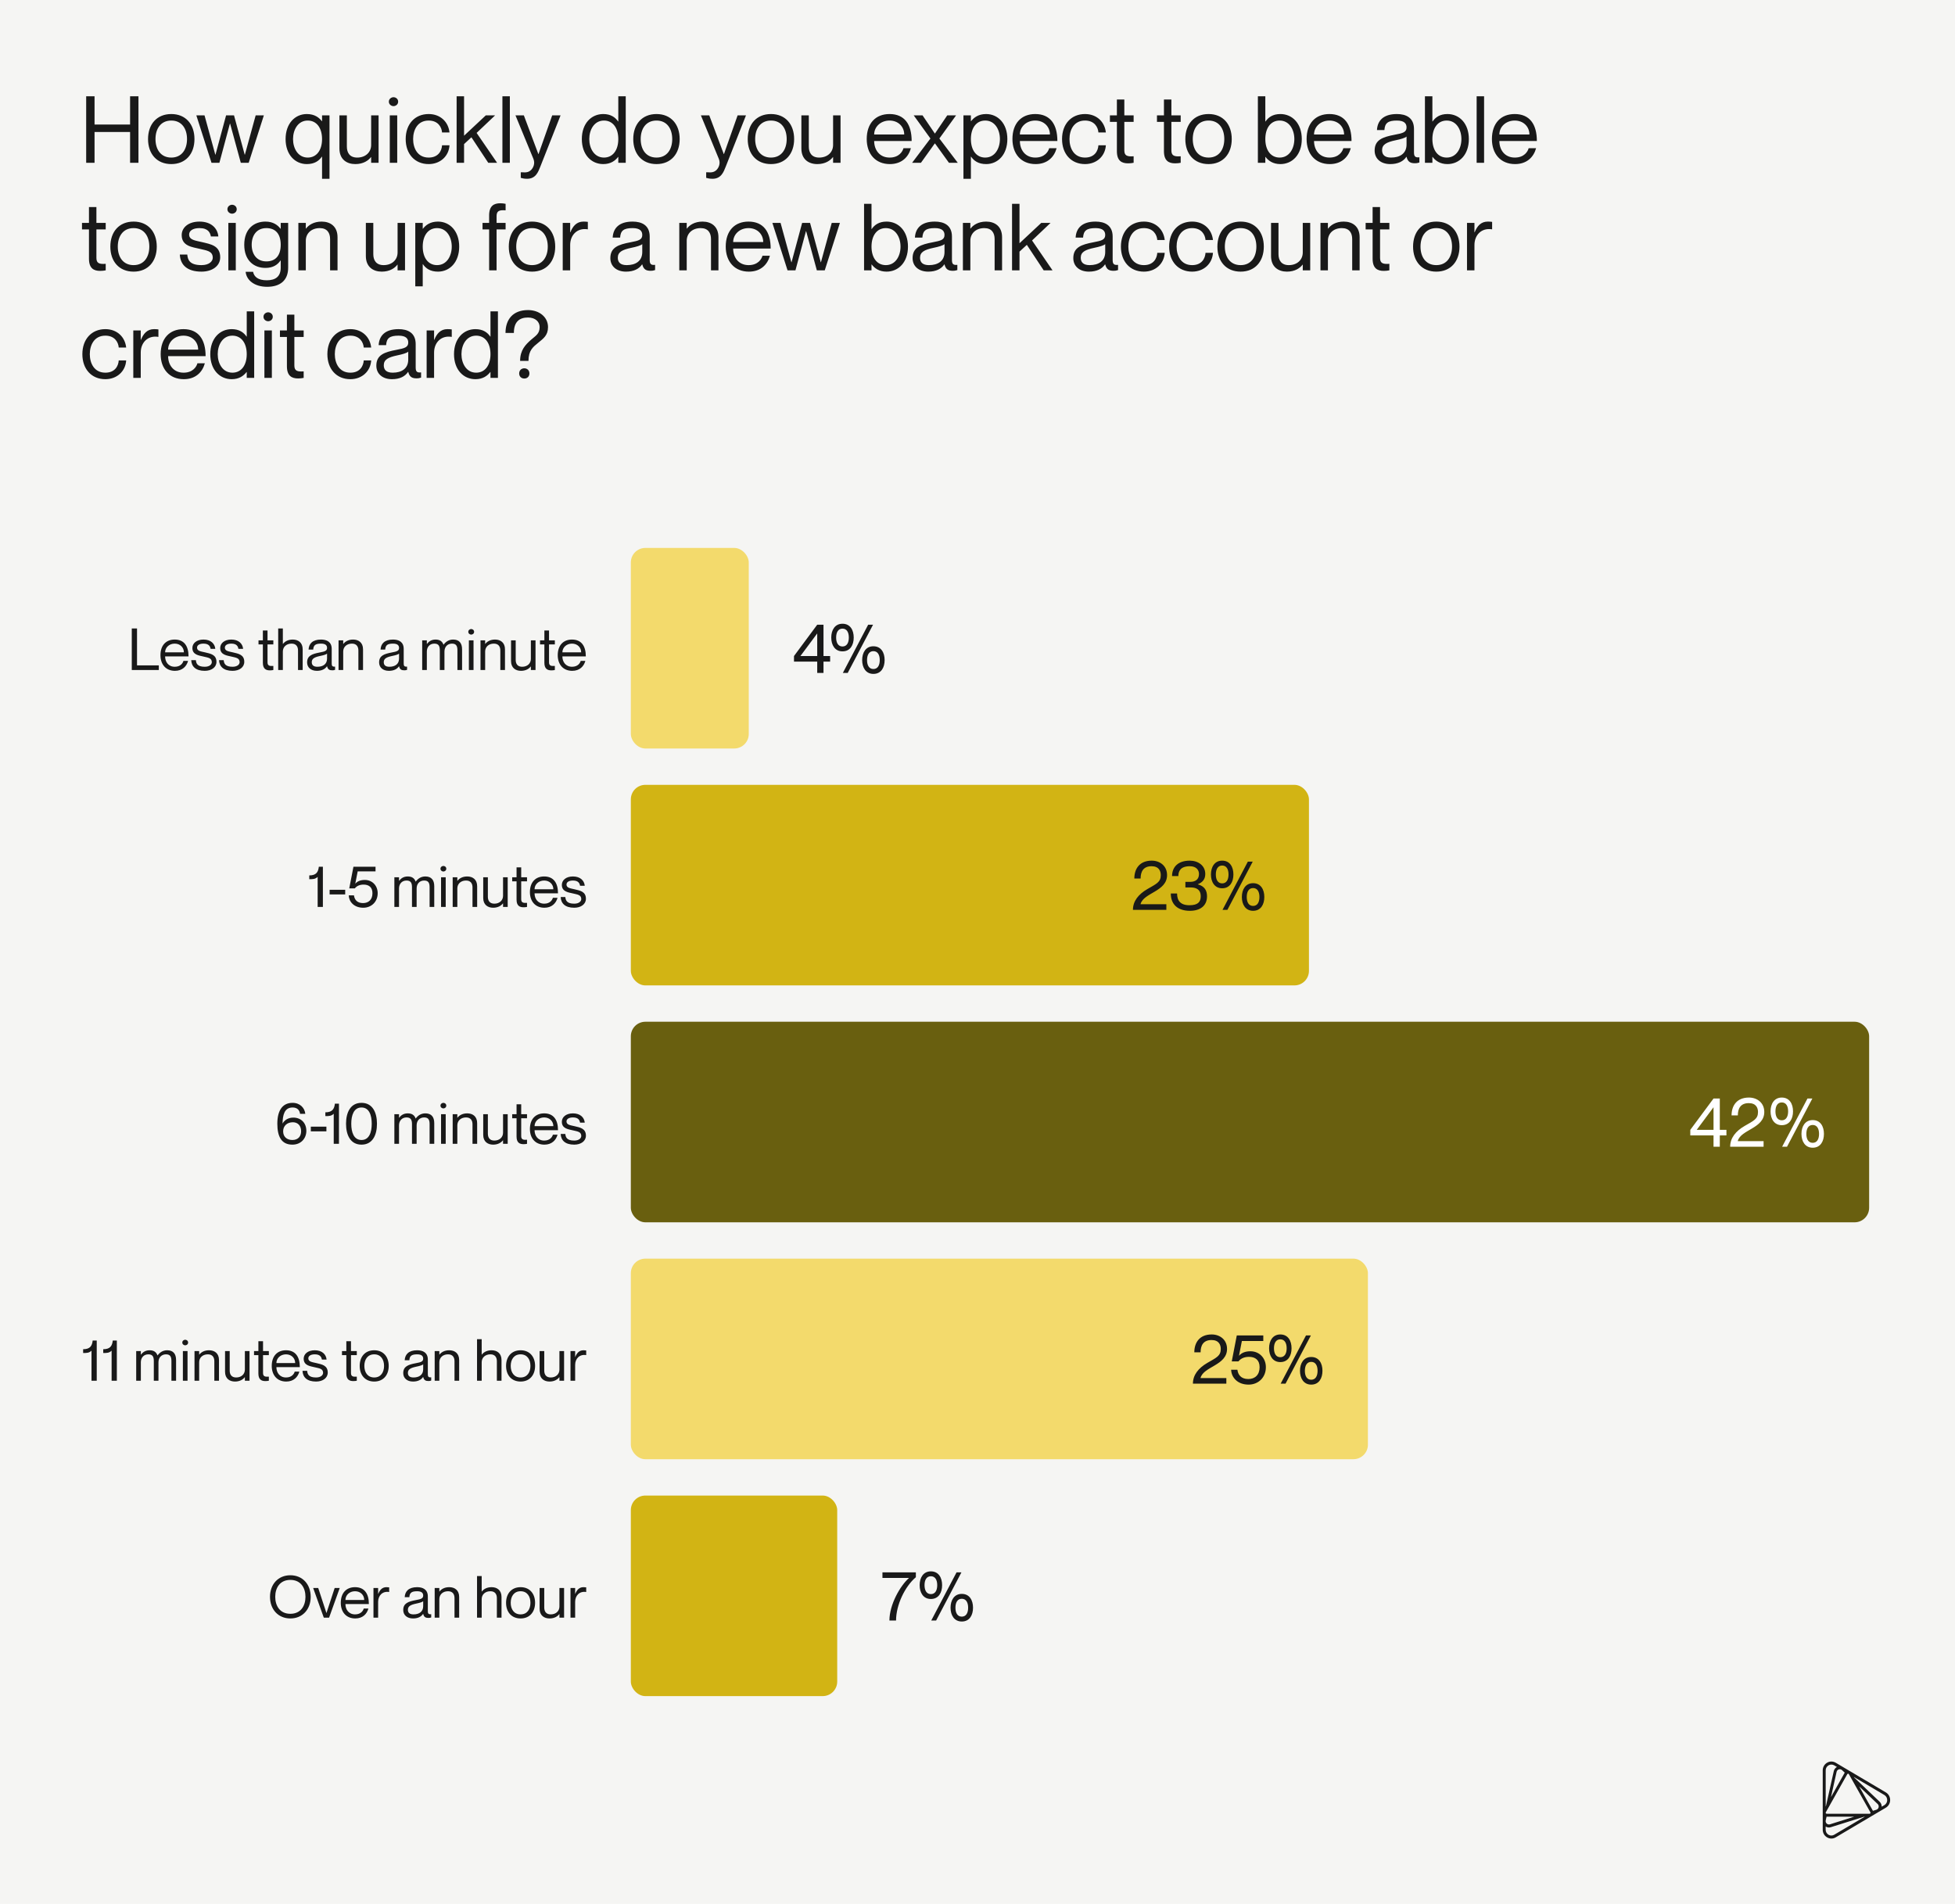 <?xml version="1.0" encoding="UTF-8"?>
<svg xmlns="http://www.w3.org/2000/svg" width="1345" height="1310" viewBox="0 0 1345 1310" fill="none">
  <rect width="1345" height="1310" fill="#F5F5F3"></rect>
  <path d="M1257.99 1214.64C1259.21 1213.91 1260.68 1213.91 1261.92 1214.64L1263.78 1215.74C1262.67 1216.33 1261.89 1217.37 1261.6 1218.64L1256.23 1242.61L1256.04 1242.94V1218.09C1256.02 1216.66 1256.75 1215.37 1257.99 1214.64ZM1256.11 1247.57C1256.07 1247.48 1255.95 1247.22 1256.11 1246.94L1260.65 1238.88L1270.66 1221.1L1270.89 1220.7C1271.05 1220.42 1271.32 1220.37 1271.44 1220.37C1271.55 1220.37 1271.83 1220.4 1271.99 1220.7L1274.01 1224.28L1286.56 1246.54L1286.79 1246.94C1286.86 1247.06 1286.88 1247.15 1286.88 1247.27C1286.88 1247.41 1286.84 1247.53 1286.79 1247.6C1286.74 1247.69 1286.58 1247.93 1286.24 1247.93H1282.2H1257.12H1256.66C1256.34 1247.9 1256.18 1247.67 1256.11 1247.57ZM1288.53 1245.91L1279.06 1229.1L1291.79 1241.23C1292.39 1241.79 1292.64 1242.64 1292.46 1243.46C1292.27 1244.28 1291.7 1244.92 1290.92 1245.18L1288.53 1245.91ZM1294.55 1243.08C1294.59 1241.81 1294.11 1240.59 1293.19 1239.7L1275.62 1222.96L1275.43 1222.61L1296.41 1235.04C1297.62 1235.77 1298.36 1237.07 1298.36 1238.52C1298.36 1239.98 1297.62 1241.27 1296.41 1242L1294.55 1243.08ZM1269.14 1219.65C1269.14 1219.65 1269.14 1219.67 1269.14 1219.65L1259.67 1236.48L1263.55 1219.11C1263.73 1218.28 1264.3 1217.65 1265.08 1217.41C1265.86 1217.15 1266.69 1217.37 1267.29 1217.93L1269.14 1219.65ZM1256.64 1249.97C1256.66 1249.97 1256.66 1249.97 1256.64 1249.97H1275.59L1258.96 1255.21C1258.18 1255.47 1257.35 1255.26 1256.73 1254.7C1256.13 1254.13 1255.88 1253.29 1256.07 1252.46L1256.64 1249.97ZM1256.02 1256.72C1257.07 1257.4 1258.34 1257.59 1259.55 1257.19L1282.5 1249.97H1282.89L1261.89 1262.38C1260.68 1263.11 1259.21 1263.11 1257.97 1262.38C1256.75 1261.66 1256.02 1260.36 1256.02 1258.91V1256.72ZM1262.93 1212.83C1261.07 1211.72 1258.84 1211.72 1256.98 1212.83C1255.1 1213.93 1254 1215.91 1254 1218.09V1247.22V1247.25V1247.27V1258.91C1254 1261.12 1255.1 1263.07 1256.98 1264.17C1258.84 1265.28 1261.07 1265.28 1262.93 1264.17L1287.52 1249.62C1287.55 1249.6 1287.57 1249.6 1287.59 1249.57L1297.41 1243.77C1299.27 1242.66 1300.38 1240.69 1300.38 1238.5C1300.38 1236.29 1299.27 1234.32 1297.41 1233.23L1272.79 1218.66C1272.77 1218.66 1272.77 1218.64 1272.75 1218.64L1262.93 1212.83Z" fill="#191919"></path>
  <path d="M59.288 112V66.24H65.048V85.696H89.496V66.24H95.256V112H89.496V90.816H65.048V112H59.288ZM117.852 112.896C107.868 112.896 101.852 105.856 101.852 95.68C101.852 85.504 107.868 78.464 117.852 78.464C127.772 78.464 133.788 85.504 133.788 95.68C133.788 105.856 127.772 112.896 117.852 112.896ZM117.852 108.416C125.148 108.416 128.668 102.656 128.668 95.68C128.668 88.704 125.148 82.944 117.852 82.944C110.492 82.944 106.972 88.704 106.972 95.68C106.972 102.656 110.492 108.416 117.852 108.416ZM145.501 112L135.069 79.36H140.701L148.125 106.432H148.253L155.549 79.36H160.989L168.349 106.432H168.477L175.901 79.36H181.533L171.101 112H165.661L158.301 85.056H158.173L150.941 112H145.501ZM221.569 83.392V79.36H226.689V123.008H221.569V107.776H221.441C219.521 110.592 216.449 112.896 211.073 112.896C203.009 112.896 196.481 106.432 196.481 95.68C196.481 84.928 203.009 78.464 211.073 78.464C216.449 78.464 219.521 80.896 221.441 83.392H221.569ZM211.713 108.416C217.793 108.416 221.569 103.36 221.569 95.68C221.569 88 217.793 82.944 211.713 82.944C204.993 82.944 201.601 89.28 201.601 95.68C201.601 102.08 204.993 108.416 211.713 108.416ZM255.34 99.712V79.36H260.46V112H255.34V108.096H255.212C253.484 110.4 250.028 112.896 244.46 112.896C238.508 112.896 233.516 109.632 233.516 102.144V79.36H238.635V100.864C238.635 105.088 240.62 108.416 245.74 108.416C251.5 108.416 255.34 104.768 255.34 99.712ZM270.72 73.024C269.312 73.024 267.52 71.936 267.52 69.952C267.52 67.968 269.312 66.88 270.72 66.88C272.192 66.88 273.92 67.968 273.92 69.952C273.92 71.936 272.192 73.024 270.72 73.024ZM268.16 112V79.36H273.28V112H268.16ZM309.246 91.136H304.126C303.87 87.552 301.438 82.944 294.91 82.944C287.166 82.944 284.222 89.536 284.222 95.68C284.222 101.824 287.166 108.416 294.91 108.416C301.502 108.416 303.87 103.872 304.126 99.968H309.246C308.798 107.392 302.974 112.896 294.91 112.896C285.374 112.896 279.102 105.92 279.102 95.68C279.102 85.44 285.374 78.464 294.91 78.464C302.974 78.464 308.478 83.84 309.246 91.136ZM314.145 112V66.24H319.265V93.376L334.241 79.36H340.641L327.905 91.456L341.985 112H335.905L324.321 94.464L319.265 99.136V112H314.145ZM345.65 112V66.24H350.77V112H345.65ZM379.908 79.36H385.668L371.716 114.688C370.308 118.208 368.644 123.008 362.628 123.008C360.58 123.008 359.108 122.624 358.276 122.368V118.528H359.044C361.86 118.784 363.844 118.592 365.572 116.736C366.916 115.264 368.26 112.512 366.98 109.312L354.628 79.36H360.388L370.372 105.984H370.5L379.908 79.36ZM425.377 83.584V66.24H430.497V112H425.377V107.968H425.249C423.329 110.464 420.257 112.896 415.009 112.896C406.817 112.896 400.289 106.432 400.289 95.68C400.289 84.928 406.817 78.464 415.009 78.464C420.257 78.464 423.329 80.768 425.249 83.584H425.377ZM415.521 108.416C421.601 108.416 425.377 103.36 425.377 95.68C425.377 88 421.601 82.944 415.521 82.944C408.801 82.944 405.409 89.28 405.409 95.68C405.409 102.08 408.801 108.416 415.521 108.416ZM451.664 112.896C441.68 112.896 435.664 105.856 435.664 95.68C435.664 85.504 441.68 78.464 451.664 78.464C461.584 78.464 467.6 85.504 467.6 95.68C467.6 105.856 461.584 112.896 451.664 112.896ZM451.664 108.416C458.96 108.416 462.48 102.656 462.48 95.68C462.48 88.704 458.96 82.944 451.664 82.944C444.304 82.944 440.784 88.704 440.784 95.68C440.784 102.656 444.304 108.416 451.664 108.416ZM507.471 79.36H513.231L499.279 114.688C497.871 118.208 496.207 123.008 490.191 123.008C488.143 123.008 486.671 122.624 485.839 122.368V118.528H486.607C489.423 118.784 491.407 118.592 493.135 116.736C494.479 115.264 495.823 112.512 494.543 109.312L482.191 79.36H487.951L497.935 105.984H498.062L507.471 79.36ZM530.414 112.896C520.43 112.896 514.414 105.856 514.414 95.68C514.414 85.504 520.43 78.464 530.414 78.464C540.334 78.464 546.35 85.504 546.35 95.68C546.35 105.856 540.334 112.896 530.414 112.896ZM530.414 108.416C537.71 108.416 541.23 102.656 541.23 95.68C541.23 88.704 537.71 82.944 530.414 82.944C523.054 82.944 519.534 88.704 519.534 95.68C519.534 102.656 523.054 108.416 530.414 108.416ZM573.152 99.712V79.36H578.272V112H573.152V108.096H573.024C571.296 110.4 567.84 112.896 562.272 112.896C556.32 112.896 551.328 109.632 551.328 102.144V79.36H556.448V100.864C556.448 105.088 558.432 108.416 563.552 108.416C569.312 108.416 573.152 104.768 573.152 99.712ZM612.033 108.416C618.561 108.416 620.993 104.192 621.569 101.952H626.689C625.025 108.032 620.353 112.896 612.225 112.896C602.305 112.896 596.289 105.92 596.289 95.68C596.289 84.8 602.433 78.464 611.969 78.464C622.209 78.464 627.201 85.44 627.201 97.024H601.409C601.409 102.912 604.929 108.416 612.033 108.416ZM611.969 82.944C605.825 82.944 601.409 87.296 601.409 92.544H622.081C622.081 87.296 618.113 82.944 611.969 82.944ZM640.117 95.296L628.597 79.36H634.677L643.125 91.84H643.253L651.701 79.36H657.781L646.261 95.296L658.933 112H652.853L643.253 98.688H643.125L633.589 112H627.509L640.117 95.296ZM678.449 78.464C686.513 78.464 693.041 84.928 693.041 95.68C693.041 106.432 686.513 112.896 678.449 112.896C673.073 112.896 670.001 110.592 668.081 107.776H667.953V123.008H662.833V79.36H667.953V83.392H668.081C670.001 80.896 673.073 78.464 678.449 78.464ZM677.809 108.416C684.529 108.416 687.921 102.08 687.921 95.68C687.921 89.28 684.529 82.944 677.809 82.944C671.729 82.944 667.953 88 667.953 95.68C667.953 103.36 671.729 108.416 677.809 108.416ZM712.283 108.416C718.811 108.416 721.243 104.192 721.819 101.952H726.939C725.275 108.032 720.603 112.896 712.475 112.896C702.555 112.896 696.539 105.92 696.539 95.68C696.539 84.8 702.683 78.464 712.219 78.464C722.459 78.464 727.451 85.44 727.451 97.024H701.659C701.659 102.912 705.179 108.416 712.283 108.416ZM712.219 82.944C706.075 82.944 701.659 87.296 701.659 92.544H722.331C722.331 87.296 718.363 82.944 712.219 82.944ZM760.808 91.136H755.688C755.432 87.552 753 82.944 746.472 82.944C738.728 82.944 735.784 89.536 735.784 95.68C735.784 101.824 738.728 108.416 746.472 108.416C753.064 108.416 755.432 103.872 755.688 99.968H760.808C760.36 107.392 754.536 112.896 746.472 112.896C736.936 112.896 730.664 105.92 730.664 95.68C730.664 85.44 736.936 78.464 746.472 78.464C754.536 78.464 760.04 83.84 760.808 91.136ZM779.916 79.36V83.84H773.516V103.488C773.516 107.2 775.564 107.84 779.916 107.52V112C778.764 112.256 777.42 112.384 776.076 112.384C771.724 112.384 768.396 110.656 768.396 104V83.84H763.596V79.36H768.396V68.48H773.516V79.36H779.916ZM812.291 79.36V83.84H805.891V103.488C805.891 107.2 807.939 107.84 812.291 107.52V112C811.139 112.256 809.795 112.384 808.451 112.384C804.099 112.384 800.771 110.656 800.771 104V83.84H795.971V79.36H800.771V68.48H805.891V79.36H812.291ZM831.477 112.896C821.493 112.896 815.477 105.856 815.477 95.68C815.477 85.504 821.493 78.464 831.477 78.464C841.397 78.464 847.413 85.504 847.413 95.68C847.413 105.856 841.397 112.896 831.477 112.896ZM831.477 108.416C838.773 108.416 842.293 102.656 842.293 95.68C842.293 88.704 838.773 82.944 831.477 82.944C824.117 82.944 820.597 88.704 820.597 95.68C820.597 102.656 824.117 108.416 831.477 108.416ZM880.883 78.464C889.075 78.464 895.603 84.928 895.603 95.68C895.603 106.432 889.075 112.896 880.883 112.896C875.635 112.896 872.563 110.464 870.643 107.968H870.515V112H865.395V66.24H870.515V83.584H870.643C872.563 80.768 875.635 78.464 880.883 78.464ZM880.371 108.416C887.091 108.416 890.483 102.08 890.483 95.68C890.483 89.28 887.091 82.944 880.371 82.944C874.291 82.944 870.515 88 870.515 95.68C870.515 103.36 874.291 108.416 880.371 108.416ZM914.658 108.416C921.186 108.416 923.618 104.192 924.194 101.952H929.314C927.65 108.032 922.978 112.896 914.85 112.896C904.93 112.896 898.914 105.92 898.914 95.68C898.914 84.8 905.058 78.464 914.594 78.464C924.834 78.464 929.826 85.44 929.826 97.024H904.034C904.034 102.912 907.554 108.416 914.658 108.416ZM914.594 82.944C908.45 82.944 904.034 87.296 904.034 92.544H924.706C924.706 87.296 920.738 82.944 914.594 82.944ZM967.676 87.68C967.676 85.12 966.268 82.944 961.02 82.944C954.812 82.944 952.764 84.736 952.444 89.472H947.324C947.644 83.2 951.548 78.464 961.02 78.464C967.228 78.464 972.796 80.896 972.796 88.768V104.64C972.796 107.2 973.244 108.608 976.507 108.224V111.808C975.164 112.256 974.46 112.32 973.5 112.32C970.428 112.32 968.572 111.488 967.676 107.904H967.548C965.5 110.976 961.852 112.896 956.476 112.896C949.884 112.896 945.724 109.12 945.724 103.616C945.724 96.192 951.228 94.272 959.676 92.672C965.18 91.648 967.676 90.944 967.676 87.68ZM956.988 108.416C963.068 108.416 967.676 105.664 967.676 99.392V93.952C966.716 94.912 963.58 95.808 960.124 96.512C953.788 97.856 950.844 99.456 950.844 103.36C950.844 106.56 952.764 108.416 956.988 108.416ZM995.821 78.464C1004.01 78.464 1010.54 84.928 1010.54 95.68C1010.54 106.432 1004.01 112.896 995.821 112.896C990.573 112.896 987.501 110.464 985.581 107.968H985.453V112H980.333V66.24H985.453V83.584H985.581C987.501 80.768 990.573 78.464 995.821 78.464ZM995.309 108.416C1002.03 108.416 1005.42 102.08 1005.42 95.68C1005.42 89.28 1002.03 82.944 995.309 82.944C989.229 82.944 985.453 88 985.453 95.68C985.453 103.36 989.229 108.416 995.309 108.416ZM1015.9 112V66.24H1021.02V112H1015.9ZM1042.16 108.416C1048.69 108.416 1051.12 104.192 1051.69 101.952H1056.81C1055.15 108.032 1050.48 112.896 1042.35 112.896C1032.43 112.896 1026.41 105.92 1026.41 95.68C1026.41 84.8 1032.56 78.464 1042.09 78.464C1052.33 78.464 1057.33 85.44 1057.33 97.024H1031.53C1031.53 102.912 1035.05 108.416 1042.16 108.416ZM1042.09 82.944C1035.95 82.944 1031.53 87.296 1031.53 92.544H1052.21C1052.21 87.296 1048.24 82.944 1042.09 82.944ZM72.728 153.36V157.84H66.328V177.488C66.328 181.2 68.376 181.84 72.728 181.52V186C71.576 186.256 70.232 186.384 68.888 186.384C64.536 186.384 61.208 184.656 61.208 178V157.84H56.408V153.36H61.208V142.48H66.328V153.36H72.728ZM91.914 186.896C81.93 186.896 75.914 179.856 75.914 169.68C75.914 159.504 81.93 152.464 91.914 152.464C101.834 152.464 107.85 159.504 107.85 169.68C107.85 179.856 101.834 186.896 91.914 186.896ZM91.914 182.416C99.21 182.416 102.73 176.656 102.73 169.68C102.73 162.704 99.21 156.944 91.914 156.944C84.554 156.944 81.034 162.704 81.034 169.68C81.034 176.656 84.554 182.416 91.914 182.416ZM139.081 166.608C144.905 168.016 151.497 168.976 151.497 177.04C151.497 182.992 146.057 186.896 138.633 186.896C128.649 186.896 124.041 182.16 123.721 175.12H128.841C129.161 178.768 130.441 182.416 138.633 182.416C144.201 182.416 146.377 179.536 146.377 177.36C146.377 172.624 142.089 172.368 137.417 171.216C132.425 170 125.001 169.424 125.001 161.744C125.001 156.624 129.545 152.464 137.225 152.464C145.353 152.464 149.705 157.072 150.217 162.704H145.097C144.585 160.208 143.369 156.944 137.225 156.944C132.617 156.944 130.121 158.8 130.121 161.36C130.121 165.2 134.537 165.52 139.081 166.608ZM159.658 147.024C158.25 147.024 156.458 145.936 156.458 143.952C156.458 141.968 158.25 140.88 159.658 140.88C161.13 140.88 162.858 141.968 162.858 143.952C162.858 145.936 161.13 147.024 159.658 147.024ZM157.098 186V153.36H162.218V186H157.098ZM193.127 157.392V153.36H198.247V184.208C198.247 192.912 192.743 197.328 183.783 197.328C174.823 197.328 169.511 192.592 168.999 187.024H174.119C174.759 190.352 177.447 192.848 183.527 192.848C189.607 192.848 193.127 190.224 193.127 184.144V179.216H192.999C191.079 182.032 188.007 184.336 182.631 184.336C174.567 184.336 168.039 179.152 168.039 168.4C168.039 157.648 174.567 152.464 182.631 152.464C188.007 152.464 191.079 154.896 192.999 157.392H193.127ZM183.271 179.856C189.351 179.856 193.127 176.08 193.127 168.4C193.127 160.72 189.351 156.944 183.271 156.944C176.551 156.944 173.159 162 173.159 168.4C173.159 174.8 176.551 179.856 183.271 179.856ZM221.27 152.464C227.222 152.464 232.214 155.728 232.214 163.216V186H227.094V164.496C227.094 160.272 225.11 156.944 219.99 156.944C214.23 156.944 210.39 160.592 210.39 165.648V186H205.27V153.36H210.39V157.264H210.518C212.246 154.96 215.702 152.464 221.27 152.464ZM273.527 173.712V153.36H278.647V186H273.527V182.096H273.399C271.671 184.4 268.215 186.896 262.647 186.896C256.695 186.896 251.703 183.632 251.703 176.144V153.36H256.823V174.864C256.823 179.088 258.807 182.416 263.927 182.416C269.687 182.416 273.527 178.768 273.527 173.712ZM301.324 152.464C309.388 152.464 315.916 158.928 315.916 169.68C315.916 180.432 309.388 186.896 301.324 186.896C295.948 186.896 292.876 184.592 290.956 181.776H290.828V197.008H285.708V153.36H290.828V157.392H290.956C292.876 154.896 295.948 152.464 301.324 152.464ZM300.684 182.416C307.404 182.416 310.796 176.08 310.796 169.68C310.796 163.28 307.404 156.944 300.684 156.944C294.604 156.944 290.828 162 290.828 169.68C290.828 177.36 294.604 182.416 300.684 182.416ZM347.843 140.24V144.72C343.491 144.4 341.635 145.04 341.635 148.752V153.36H347.843V157.84H341.635V186H336.515V157.84H331.971V153.36H336.515V148.24C336.515 141.584 339.843 139.856 344.195 139.856C345.347 139.856 346.691 139.984 347.843 140.24ZM366.039 186.896C356.055 186.896 350.039 179.856 350.039 169.68C350.039 159.504 356.055 152.464 366.039 152.464C375.959 152.464 381.975 159.504 381.975 169.68C381.975 179.856 375.959 186.896 366.039 186.896ZM366.039 182.416C373.335 182.416 376.855 176.656 376.855 169.68C376.855 162.704 373.335 156.944 366.039 156.944C358.679 156.944 355.159 162.704 355.159 169.68C355.159 176.656 358.679 182.416 366.039 182.416ZM401.417 152.464C402.633 152.464 403.529 152.528 404.425 152.656V157.776H404.297C397.193 156.624 392.265 161.616 392.265 168.592V186H387.145V153.36H392.265V159.824H392.393C394.121 155.536 396.745 152.464 401.417 152.464ZM441.863 161.68C441.863 159.12 440.455 156.944 435.207 156.944C428.999 156.944 426.951 158.736 426.631 163.472H421.511C421.831 157.2 425.735 152.464 435.207 152.464C441.415 152.464 446.983 154.896 446.983 162.768V178.64C446.983 181.2 447.431 182.608 450.695 182.224V185.808C449.351 186.256 448.647 186.32 447.687 186.32C444.615 186.32 442.759 185.488 441.863 181.904H441.735C439.687 184.976 436.039 186.896 430.663 186.896C424.071 186.896 419.911 183.12 419.911 177.616C419.911 170.192 425.415 168.272 433.863 166.672C439.367 165.648 441.863 164.944 441.863 161.68ZM431.175 182.416C437.255 182.416 441.863 179.664 441.863 173.392V167.952C440.903 168.912 437.767 169.808 434.311 170.512C427.975 171.856 425.031 173.456 425.031 177.36C425.031 180.56 426.951 182.416 431.175 182.416ZM483.333 152.464C489.285 152.464 494.277 155.728 494.277 163.216V186H489.157V164.496C489.157 160.272 487.173 156.944 482.053 156.944C476.293 156.944 472.453 160.592 472.453 165.648V186H467.333V153.36H472.453V157.264H472.581C474.309 154.96 477.765 152.464 483.333 152.464ZM515.033 182.416C521.561 182.416 523.993 178.192 524.569 175.952H529.689C528.025 182.032 523.353 186.896 515.225 186.896C505.305 186.896 499.289 179.92 499.289 169.68C499.289 158.8 505.433 152.464 514.969 152.464C525.209 152.464 530.201 159.44 530.201 171.024H504.409C504.409 176.912 507.929 182.416 515.033 182.416ZM514.969 156.944C508.825 156.944 504.409 161.296 504.409 166.544H525.081C525.081 161.296 521.113 156.944 514.969 156.944ZM541.813 186L531.381 153.36H537.013L544.437 180.432H544.565L551.861 153.36H557.301L564.661 180.432H564.789L572.213 153.36H577.845L567.413 186H561.973L554.613 159.056H554.485L547.253 186H541.813ZM609.946 152.464C618.138 152.464 624.666 158.928 624.666 169.68C624.666 180.432 618.138 186.896 609.946 186.896C604.698 186.896 601.626 184.464 599.706 181.968H599.578V186H594.458V140.24H599.578V157.584H599.706C601.626 154.768 604.698 152.464 609.946 152.464ZM609.434 182.416C616.154 182.416 619.546 176.08 619.546 169.68C619.546 163.28 616.154 156.944 609.434 156.944C603.354 156.944 599.578 162 599.578 169.68C599.578 177.36 603.354 182.416 609.434 182.416ZM649.801 161.68C649.801 159.12 648.393 156.944 643.145 156.944C636.937 156.944 634.889 158.736 634.569 163.472H629.449C629.769 157.2 633.673 152.464 643.145 152.464C649.353 152.464 654.921 154.896 654.921 162.768V178.64C654.921 181.2 655.369 182.608 658.632 182.224V185.808C657.289 186.256 656.585 186.32 655.625 186.32C652.553 186.32 650.697 185.488 649.801 181.904H649.673C647.625 184.976 643.977 186.896 638.601 186.896C632.009 186.896 627.849 183.12 627.849 177.616C627.849 170.192 633.353 168.272 641.801 166.672C647.305 165.648 649.801 164.944 649.801 161.68ZM639.113 182.416C645.193 182.416 649.801 179.664 649.801 173.392V167.952C648.841 168.912 645.705 169.808 642.249 170.512C635.913 171.856 632.969 173.456 632.969 177.36C632.969 180.56 634.889 182.416 639.113 182.416ZM678.458 152.464C684.41 152.464 689.402 155.728 689.402 163.216V186H684.282V164.496C684.282 160.272 682.298 156.944 677.178 156.944C671.418 156.944 667.578 160.592 667.578 165.648V186H662.458V153.36H667.578V157.264H667.706C669.434 154.96 672.89 152.464 678.458 152.464ZM696.27 186V140.24H701.39V167.376L716.366 153.36H722.766L710.03 165.456L724.11 186H718.03L706.446 168.464L701.39 173.136V186H696.27ZM760.363 161.68C760.363 159.12 758.955 156.944 753.707 156.944C747.499 156.944 745.451 158.736 745.131 163.472H740.011C740.331 157.2 744.235 152.464 753.707 152.464C759.915 152.464 765.483 154.896 765.483 162.768V178.64C765.483 181.2 765.931 182.608 769.195 182.224V185.808C767.851 186.256 767.147 186.32 766.187 186.32C763.115 186.32 761.259 185.488 760.363 181.904H760.235C758.187 184.976 754.539 186.896 749.163 186.896C742.571 186.896 738.411 183.12 738.411 177.616C738.411 170.192 743.915 168.272 752.363 166.672C757.867 165.648 760.363 164.944 760.363 161.68ZM749.675 182.416C755.755 182.416 760.363 179.664 760.363 173.392V167.952C759.403 168.912 756.267 169.808 752.811 170.512C746.475 171.856 743.531 173.456 743.531 177.36C743.531 180.56 745.451 182.416 749.675 182.416ZM801.308 165.136H796.188C795.932 161.552 793.5 156.944 786.972 156.944C779.228 156.944 776.284 163.536 776.284 169.68C776.284 175.824 779.228 182.416 786.972 182.416C793.564 182.416 795.932 177.872 796.188 173.968H801.308C800.86 181.392 795.036 186.896 786.972 186.896C777.436 186.896 771.164 179.92 771.164 169.68C771.164 159.44 777.436 152.464 786.972 152.464C795.036 152.464 800.54 157.84 801.308 165.136ZM834.496 165.136H829.376C829.12 161.552 826.688 156.944 820.16 156.944C812.416 156.944 809.472 163.536 809.472 169.68C809.472 175.824 812.416 182.416 820.16 182.416C826.752 182.416 829.12 177.872 829.376 173.968H834.496C834.048 181.392 828.224 186.896 820.16 186.896C810.624 186.896 804.352 179.92 804.352 169.68C804.352 159.44 810.624 152.464 820.16 152.464C828.224 152.464 833.728 157.84 834.496 165.136ZM853.539 186.896C843.555 186.896 837.539 179.856 837.539 169.68C837.539 159.504 843.555 152.464 853.539 152.464C863.459 152.464 869.475 159.504 869.475 169.68C869.475 179.856 863.459 186.896 853.539 186.896ZM853.539 182.416C860.835 182.416 864.355 176.656 864.355 169.68C864.355 162.704 860.835 156.944 853.539 156.944C846.179 156.944 842.659 162.704 842.659 169.68C842.659 176.656 846.179 182.416 853.539 182.416ZM896.277 173.712V153.36H901.397V186H896.277V182.096H896.149C894.421 184.4 890.965 186.896 885.397 186.896C879.445 186.896 874.453 183.632 874.453 176.144V153.36H879.573V174.864C879.573 179.088 881.557 182.416 886.677 182.416C892.437 182.416 896.277 178.768 896.277 173.712ZM924.458 152.464C930.41 152.464 935.402 155.728 935.402 163.216V186H930.282V164.496C930.282 160.272 928.298 156.944 923.178 156.944C917.418 156.944 913.578 160.592 913.578 165.648V186H908.458V153.36H913.578V157.264H913.706C915.434 154.96 918.89 152.464 924.458 152.464ZM955.853 153.36V157.84H949.453V177.488C949.453 181.2 951.501 181.84 955.853 181.52V186C954.701 186.256 953.357 186.384 952.013 186.384C947.661 186.384 944.333 184.656 944.333 178V157.84H939.533V153.36H944.333V142.48H949.453V153.36H955.853ZM988.164 186.896C978.18 186.896 972.164 179.856 972.164 169.68C972.164 159.504 978.18 152.464 988.164 152.464C998.084 152.464 1004.1 159.504 1004.1 169.68C1004.1 179.856 998.084 186.896 988.164 186.896ZM988.164 182.416C995.46 182.416 998.98 176.656 998.98 169.68C998.98 162.704 995.46 156.944 988.164 156.944C980.804 156.944 977.284 162.704 977.284 169.68C977.284 176.656 980.804 182.416 988.164 182.416ZM1023.54 152.464C1024.76 152.464 1025.65 152.528 1026.55 152.656V157.776H1026.42C1019.32 156.624 1014.39 161.616 1014.39 168.592V186H1009.27V153.36H1014.39V159.824H1014.52C1016.25 155.536 1018.87 152.464 1023.54 152.464ZM86.808 239.136H81.688C81.432 235.552 79 230.944 72.472 230.944C64.728 230.944 61.784 237.536 61.784 243.68C61.784 249.824 64.728 256.416 72.472 256.416C79.064 256.416 81.432 251.872 81.688 247.968H86.808C86.36 255.392 80.536 260.896 72.472 260.896C62.936 260.896 56.664 253.92 56.664 243.68C56.664 233.44 62.936 226.464 72.472 226.464C80.536 226.464 86.04 231.84 86.808 239.136ZM105.98 226.464C107.196 226.464 108.092 226.528 108.988 226.656V231.776H108.86C101.756 230.624 96.828 235.616 96.828 242.592V260H91.707V227.36H96.828V233.824H96.956C98.683 229.536 101.308 226.464 105.98 226.464ZM126.283 256.416C132.811 256.416 135.243 252.192 135.819 249.952H140.939C139.275 256.032 134.603 260.896 126.475 260.896C116.555 260.896 110.539 253.92 110.539 243.68C110.539 232.8 116.683 226.464 126.219 226.464C136.459 226.464 141.451 233.44 141.451 245.024H115.659C115.659 250.912 119.179 256.416 126.283 256.416ZM126.219 230.944C120.075 230.944 115.659 235.296 115.659 240.544H136.331C136.331 235.296 132.363 230.944 126.219 230.944ZM169.752 231.584V214.24H174.872V260H169.752V255.968H169.624C167.704 258.464 164.632 260.896 159.384 260.896C151.192 260.896 144.664 254.432 144.664 243.68C144.664 232.928 151.192 226.464 159.384 226.464C164.632 226.464 167.704 228.768 169.624 231.584H169.752ZM159.896 256.416C165.976 256.416 169.752 251.36 169.752 243.68C169.752 236 165.976 230.944 159.896 230.944C153.176 230.944 149.784 237.28 149.784 243.68C149.784 250.08 153.176 256.416 159.896 256.416ZM184.47 221.024C183.062 221.024 181.27 219.936 181.27 217.952C181.27 215.968 183.062 214.88 184.47 214.88C185.942 214.88 187.67 215.968 187.67 217.952C187.67 219.936 185.942 221.024 184.47 221.024ZM181.91 260V227.36H187.03V260H181.91ZM208.916 227.36V231.84H202.516V251.488C202.516 255.2 204.564 255.84 208.916 255.52V260C207.764 260.256 206.42 260.384 205.076 260.384C200.724 260.384 197.396 258.656 197.396 252V231.84H192.596V227.36H197.396V216.48H202.516V227.36H208.916ZM255.371 239.136H250.251C249.995 235.552 247.563 230.944 241.035 230.944C233.291 230.944 230.347 237.536 230.347 243.68C230.347 249.824 233.291 256.416 241.035 256.416C247.627 256.416 249.995 251.872 250.251 247.968H255.371C254.923 255.392 249.099 260.896 241.035 260.896C231.499 260.896 225.227 253.92 225.227 243.68C225.227 233.44 231.499 226.464 241.035 226.464C249.099 226.464 254.603 231.84 255.371 239.136ZM280.863 235.68C280.863 233.12 279.455 230.944 274.207 230.944C267.999 230.944 265.951 232.736 265.631 237.472H260.511C260.831 231.2 264.735 226.464 274.207 226.464C280.415 226.464 285.983 228.896 285.983 236.768V252.64C285.983 255.2 286.431 256.608 289.695 256.224V259.808C288.351 260.256 287.647 260.32 286.687 260.32C283.615 260.32 281.759 259.488 280.863 255.904H280.735C278.687 258.976 275.039 260.896 269.663 260.896C263.071 260.896 258.911 257.12 258.911 251.616C258.911 244.192 264.415 242.272 272.863 240.672C278.367 239.648 280.863 238.944 280.863 235.68ZM270.175 256.416C276.255 256.416 280.863 253.664 280.863 247.392V241.952C279.903 242.912 276.767 243.808 273.311 244.512C266.975 245.856 264.031 247.456 264.031 251.36C264.031 254.56 265.951 256.416 270.175 256.416ZM307.792 226.464C309.008 226.464 309.904 226.528 310.8 226.656V231.776H310.672C303.568 230.624 298.64 235.616 298.64 242.592V260H293.52V227.36H298.64V233.824H298.768C300.496 229.536 303.12 226.464 307.792 226.464ZM337.44 231.584V214.24H342.56V260H337.44V255.968H337.312C335.392 258.464 332.32 260.896 327.072 260.896C318.88 260.896 312.352 254.432 312.352 243.68C312.352 232.928 318.88 226.464 327.072 226.464C332.32 226.464 335.392 228.768 337.312 231.584H337.44ZM327.583 256.416C333.664 256.416 337.44 251.36 337.44 243.68C337.44 236 333.664 230.944 327.583 230.944C320.864 230.944 317.472 237.28 317.472 243.68C317.472 250.08 320.864 256.416 327.583 256.416ZM353.536 229.088H347.776C347.776 220 352.704 213.344 363.264 213.344C371.072 213.344 377.024 218.208 377.024 225.056C377.024 230.752 373.824 232.928 370.304 235.808C366.784 238.688 363.583 241.056 363.583 248.288H357.824C357.824 240.864 361.6 237.088 365.376 233.76C368.384 231.072 371.264 229.792 371.264 225.056C371.264 221.28 368.192 218.464 363.264 218.464C357.632 218.464 353.536 221.088 353.536 229.088ZM360.704 260.448C358.72 260.448 357.184 259.104 357.184 256.928C357.184 254.816 358.72 253.408 360.704 253.408C362.688 253.408 364.224 254.816 364.224 256.928C364.224 259.104 362.688 260.448 360.704 260.448Z" fill="#191919"></path>
  <path d="M90.664 461V432.4H94.264V457.8H109.264V461H90.664ZM120.232 458.76C124.312 458.76 125.832 456.12 126.192 454.72H129.392C128.352 458.52 125.432 461.56 120.352 461.56C114.152 461.56 110.392 457.2 110.392 450.8C110.392 444 114.232 440.04 120.192 440.04C126.592 440.04 129.712 444.4 129.712 451.64H113.592C113.592 455.32 115.792 458.76 120.232 458.76ZM120.192 442.84C116.352 442.84 113.592 445.56 113.592 448.84H126.512C126.512 445.56 124.032 442.84 120.192 442.84ZM141.16 448.88C144.8 449.76 148.92 450.36 148.92 455.4C148.92 459.12 145.52 461.56 140.88 461.56C134.64 461.56 131.76 458.6 131.56 454.2H134.76C134.96 456.48 135.76 458.76 140.88 458.76C144.36 458.76 145.72 456.96 145.72 455.6C145.72 452.64 143.04 452.48 140.12 451.76C137 451 132.36 450.64 132.36 445.84C132.36 442.64 135.2 440.04 140 440.04C145.08 440.04 147.8 442.92 148.12 446.44H144.92C144.6 444.88 143.84 442.84 140 442.84C137.12 442.84 135.56 444 135.56 445.6C135.56 448 138.32 448.2 141.16 448.88ZM160.3 448.88C163.94 449.76 168.06 450.36 168.06 455.4C168.06 459.12 164.66 461.56 160.02 461.56C153.78 461.56 150.9 458.6 150.7 454.2H153.9C154.1 456.48 154.9 458.76 160.02 458.76C163.5 458.76 164.86 456.96 164.86 455.6C164.86 452.64 162.18 452.48 159.26 451.76C156.14 451 151.5 450.64 151.5 445.84C151.5 442.64 154.34 440.04 159.14 440.04C164.22 440.04 166.94 442.92 167.26 446.44H164.06C163.74 444.88 162.98 442.84 159.14 442.84C156.26 442.84 154.7 444 154.7 445.6C154.7 448 157.46 448.2 160.3 448.88ZM188.049 440.6V443.4H184.049V455.68C184.049 458 185.329 458.4 188.049 458.2V461C187.329 461.16 186.489 461.24 185.649 461.24C182.929 461.24 180.849 460.16 180.849 456V443.4H177.849V440.6H180.849V433.8H184.049V440.6H188.049ZM201.395 440.04C205.115 440.04 208.235 442.08 208.235 446.76V461H205.035V447.56C205.035 444.92 203.795 442.84 200.595 442.84C196.995 442.84 194.595 445.12 194.595 448.28V461H191.395V432.4H194.595V443.04H194.675C195.755 441.6 197.915 440.04 201.395 440.04ZM225.008 445.8C225.008 444.2 224.128 442.84 220.848 442.84C216.968 442.84 215.688 443.96 215.488 446.92H212.288C212.488 443 214.928 440.04 220.848 440.04C224.728 440.04 228.208 441.56 228.208 446.48V456.4C228.208 458 228.488 458.88 230.528 458.64V460.88C229.688 461.16 229.248 461.2 228.648 461.2C226.728 461.2 225.568 460.68 225.008 458.44H224.928C223.648 460.36 221.368 461.56 218.008 461.56C213.888 461.56 211.288 459.2 211.288 455.76C211.288 451.12 214.728 449.92 220.008 448.92C223.448 448.28 225.008 447.84 225.008 445.8ZM218.328 458.76C222.128 458.76 225.008 457.04 225.008 453.12V449.72C224.408 450.32 222.448 450.88 220.288 451.32C216.328 452.16 214.488 453.16 214.488 455.6C214.488 457.6 215.688 458.76 218.328 458.76ZM242.919 440.04C246.639 440.04 249.759 442.08 249.759 446.76V461H246.559V447.56C246.559 444.92 245.319 442.84 242.119 442.84C238.519 442.84 236.119 445.12 236.119 448.28V461H232.919V440.6H236.119V443.04H236.199C237.279 441.6 239.439 440.04 242.919 440.04ZM274.539 445.8C274.539 444.2 273.659 442.84 270.379 442.84C266.499 442.84 265.219 443.96 265.019 446.92H261.819C262.019 443 264.459 440.04 270.379 440.04C274.259 440.04 277.739 441.56 277.739 446.48V456.4C277.739 458 278.019 458.88 280.059 458.64V460.88C279.219 461.16 278.779 461.2 278.179 461.2C276.259 461.2 275.099 460.68 274.539 458.44H274.459C273.179 460.36 270.899 461.56 267.539 461.56C263.419 461.56 260.819 459.2 260.819 455.76C260.819 451.12 264.259 449.92 269.539 448.92C272.979 448.28 274.539 447.84 274.539 445.8ZM267.859 458.76C271.659 458.76 274.539 457.04 274.539 453.12V449.72C273.939 450.32 271.979 450.88 269.819 451.32C265.859 452.16 264.019 453.16 264.019 455.6C264.019 457.6 265.219 458.76 267.859 458.76ZM311.778 440.04C315.898 440.04 317.898 442.48 317.898 446.76V461H314.698V447.56C314.698 444.92 314.178 442.84 310.978 442.84C307.778 442.84 305.778 445.12 305.778 448.28V461H302.578V447.56C302.578 444.92 302.058 442.84 298.858 442.84C295.658 442.84 293.658 445.12 293.658 448.28V461H290.458V440.6H293.658V443.04H293.738C294.818 441.6 296.578 440.04 299.658 440.04C302.578 440.04 304.258 441.28 305.098 443.56H305.178C306.578 441.64 308.698 440.04 311.778 440.04ZM324.177 436.64C323.297 436.64 322.177 435.96 322.177 434.72C322.177 433.48 323.297 432.8 324.177 432.8C325.097 432.8 326.177 433.48 326.177 434.72C326.177 435.96 325.097 436.64 324.177 436.64ZM322.577 461V440.6H325.777V461H322.577ZM340.575 440.04C344.295 440.04 347.415 442.08 347.415 446.76V461H344.215V447.56C344.215 444.92 342.975 442.84 339.775 442.84C336.175 442.84 333.775 445.12 333.775 448.28V461H330.575V440.6H333.775V443.04H333.855C334.935 441.6 337.095 440.04 340.575 440.04ZM365.228 453.32V440.6H368.428V461H365.228V458.56H365.148C364.068 460 361.908 461.56 358.428 461.56C354.708 461.56 351.588 459.52 351.588 454.84V440.6H354.788V454.04C354.788 456.68 356.028 458.76 359.228 458.76C362.828 458.76 365.228 456.48 365.228 453.32ZM381.721 440.6V443.4H377.721V455.68C377.721 458 379.001 458.4 381.721 458.2V461C381.001 461.16 380.161 461.24 379.321 461.24C376.601 461.24 374.521 460.16 374.521 456V443.4H371.521V440.6H374.521V433.8H377.721V440.6H381.721ZM393.552 458.76C397.632 458.76 399.152 456.12 399.512 454.72H402.712C401.672 458.52 398.752 461.56 393.672 461.56C387.472 461.56 383.712 457.2 383.712 450.8C383.712 444 387.552 440.04 393.512 440.04C399.912 440.04 403.032 444.4 403.032 451.64H386.912C386.912 455.32 389.112 458.76 393.552 458.76ZM393.512 442.84C389.672 442.84 386.912 445.56 386.912 448.84H399.832C399.832 445.56 397.352 442.84 393.512 442.84Z" fill="#191919"></path>
  <rect x="434" y="377" width="81.136" height="138" rx="10" fill="#F3DA6C"></rect>
  <path d="M566.552 455.224V463H562.232V455.224H546.248V451.384L562.232 429.832H566.552V451.384H571.112V455.224H566.552ZM562.232 451.384V435.832L550.664 451.384H562.232ZM579.614 448.168C574.382 448.168 571.886 443.8 571.886 438.664C571.886 433.528 574.382 429.16 579.614 429.16C584.942 429.16 587.342 433.528 587.342 438.664C587.342 443.8 584.942 448.168 579.614 448.168ZM597.278 429.832H600.638L583.214 463H579.854L597.278 429.832ZM579.614 444.808C582.542 444.808 583.982 442.312 583.982 438.664C583.982 435.016 582.542 432.52 579.614 432.52C576.686 432.52 575.246 435.016 575.246 438.664C575.246 442.312 576.686 444.808 579.614 444.808ZM600.878 463.672C595.646 463.672 593.15 459.304 593.15 454.168C593.15 449.032 595.646 444.664 600.878 444.664C606.206 444.664 608.606 449.032 608.606 454.168C608.606 459.304 606.206 463.672 600.878 463.672ZM600.878 460.312C603.806 460.312 605.246 457.816 605.246 454.168C605.246 450.52 603.806 448.024 600.878 448.024C597.95 448.024 596.51 450.52 596.51 454.168C596.51 457.816 597.95 460.312 600.878 460.312Z" fill="#191919"></path>
  <path d="M219.342 596.36H222.142V624H218.542V603.32C216.862 604.92 215.262 604.92 212.782 604.92V602.32C217.622 602.32 218.942 599.96 219.342 596.36ZM226.77 615.4V612.2H237.49V615.4H226.77ZM251 605.44C256.2 605.44 259.84 609.44 259.84 614.56C259.84 620.52 255.48 624.56 249.92 624.56C243.6 624.56 240.08 620.48 239.92 616.04H243.52C243.84 618.72 245.44 621.36 249.76 621.36C253.56 621.36 256.24 619 256.24 614.56C256.24 610.4 253.72 608.64 250.16 608.64C247.68 608.64 245.52 609.44 244.12 611.24H240.28L243.16 596.36H258.36V599.56H246.08L244.44 607.92V608C245.84 606.4 247.92 605.44 251 605.44ZM292.637 603.04C296.757 603.04 298.757 605.48 298.757 609.76V624H295.557V610.56C295.557 607.92 295.037 605.84 291.837 605.84C288.637 605.84 286.637 608.12 286.637 611.28V624H283.437V610.56C283.437 607.92 282.917 605.84 279.717 605.84C276.517 605.84 274.517 608.12 274.517 611.28V624H271.317V603.6H274.517V606.04H274.597C275.677 604.6 277.437 603.04 280.517 603.04C283.437 603.04 285.117 604.28 285.957 606.56H286.037C287.437 604.64 289.557 603.04 292.637 603.04ZM305.036 599.64C304.156 599.64 303.036 598.96 303.036 597.72C303.036 596.48 304.156 595.8 305.036 595.8C305.956 595.8 307.036 596.48 307.036 597.72C307.036 598.96 305.956 599.64 305.036 599.64ZM303.436 624V603.6H306.636V624H303.436ZM321.434 603.04C325.154 603.04 328.274 605.08 328.274 609.76V624H325.074V610.56C325.074 607.92 323.834 605.84 320.634 605.84C317.034 605.84 314.634 608.12 314.634 611.28V624H311.434V603.6H314.634V606.04H314.714C315.794 604.6 317.954 603.04 321.434 603.04ZM346.087 616.32V603.6H349.287V624H346.087V621.56H346.007C344.927 623 342.767 624.56 339.287 624.56C335.567 624.56 332.447 622.52 332.447 617.84V603.6H335.647V617.04C335.647 619.68 336.887 621.76 340.087 621.76C343.687 621.76 346.087 619.48 346.087 616.32ZM362.58 603.6V606.4H358.58V618.68C358.58 621 359.86 621.4 362.58 621.2V624C361.86 624.16 361.02 624.24 360.18 624.24C357.46 624.24 355.38 623.16 355.38 619V606.4H352.38V603.6H355.38V596.8H358.58V603.6H362.58ZM374.411 621.76C378.491 621.76 380.011 619.12 380.371 617.72H383.571C382.531 621.52 379.611 624.56 374.531 624.56C368.331 624.56 364.571 620.2 364.571 613.8C364.571 607 368.411 603.04 374.371 603.04C380.771 603.04 383.891 607.4 383.891 614.64H367.771C367.771 618.32 369.971 621.76 374.411 621.76ZM374.371 605.84C370.531 605.84 367.771 608.56 367.771 611.84H380.691C380.691 608.56 378.211 605.84 374.371 605.84ZM395.339 611.88C398.979 612.76 403.099 613.36 403.099 618.4C403.099 622.12 399.699 624.56 395.059 624.56C388.819 624.56 385.939 621.6 385.739 617.2H388.939C389.139 619.48 389.939 621.76 395.059 621.76C398.539 621.76 399.899 619.96 399.899 618.6C399.899 615.64 397.219 615.48 394.299 614.76C391.179 614 386.539 613.64 386.539 608.84C386.539 605.64 389.379 603.04 394.179 603.04C399.259 603.04 401.979 605.92 402.299 609.44H399.099C398.779 607.88 398.019 605.84 394.179 605.84C391.299 605.84 389.739 607 389.739 608.6C389.739 611 392.499 611.2 395.339 611.88Z" fill="#191919"></path>
  <rect x="434" y="540" width="466.532" height="138" rx="10" fill="#D2B414"></rect>
  <path d="M784.721 604.448H780.401C780.401 597.584 784.145 592.16 792.353 592.16C798.017 592.16 802.913 595.76 802.913 602.096C802.913 613.472 786.737 614.144 784.673 622.064V622.16H802.433V626H779.441C779.441 620 783.233 615.296 789.329 611.744C795.521 608.144 798.593 606.992 798.593 602.144C798.593 599.36 797.345 596 792.257 596C786.449 596 784.721 599.888 784.721 604.448ZM810.673 602.768H806.353C806.353 596.672 810.337 592.16 818.545 592.16C824.209 592.16 829.201 595.472 829.201 601.328C829.201 604.832 827.473 607.04 824.113 608.384V608.48C828.817 609.776 830.401 612.8 830.401 616.688C830.401 623.216 825.745 626.672 818.641 626.672C810.193 626.672 805.489 622.256 805.489 614.768H809.809C809.809 619.568 812.017 622.832 818.305 622.832C824.017 622.832 826.081 620.672 826.081 616.688C826.081 611.504 822.289 610.592 819.073 610.592H815.521V606.752H818.881C822.289 606.752 824.881 605.168 824.881 601.328C824.881 598.64 823.057 596 818.545 596C812.065 596 810.673 599.504 810.673 602.768ZM840.833 611.168C835.601 611.168 833.105 606.8 833.105 601.664C833.105 596.528 835.601 592.16 840.833 592.16C846.161 592.16 848.561 596.528 848.561 601.664C848.561 606.8 846.161 611.168 840.833 611.168ZM858.497 592.832H861.857L844.433 626H841.073L858.497 592.832ZM840.833 607.808C843.761 607.808 845.201 605.312 845.201 601.664C845.201 598.016 843.761 595.52 840.833 595.52C837.905 595.52 836.465 598.016 836.465 601.664C836.465 605.312 837.905 607.808 840.833 607.808ZM862.097 626.672C856.865 626.672 854.369 622.304 854.369 617.168C854.369 612.032 856.865 607.664 862.097 607.664C867.425 607.664 869.825 612.032 869.825 617.168C869.825 622.304 867.425 626.672 862.097 626.672ZM862.097 623.312C865.025 623.312 866.465 620.816 866.465 617.168C866.465 613.52 865.025 611.024 862.097 611.024C859.169 611.024 857.729 613.52 857.729 617.168C857.729 620.816 859.169 623.312 862.097 623.312Z" fill="#191919"></path>
  <path d="M194.399 773V773.08C195.759 770.48 198.559 768.96 201.799 768.96C207.079 768.96 210.759 772.6 210.759 778.08C210.759 783.2 207.159 787.56 201.159 787.56C193.599 787.56 190.799 781.96 190.799 773.16C190.799 763.96 194.399 758.8 201.279 758.8C206.439 758.8 209.639 762.32 210.039 766.36H206.439C206.079 763.68 204.399 762 201.279 762C195.559 762 194.479 767.44 194.399 773ZM201.159 784.36C204.959 784.36 207.159 782 207.159 778.32C207.159 774.36 204.759 772.16 201.479 772.16C197.479 772.16 194.799 774.68 194.799 778.4C194.799 781.96 197.159 784.36 201.159 784.36ZM213.84 778.4V775.2H224.56V778.4H213.84ZM230.397 759.36H233.197V787H229.597V766.32C227.917 767.92 226.317 767.92 223.837 767.92V765.32C228.677 765.32 229.997 762.96 230.397 759.36ZM248.705 787.56C241.145 787.56 238.065 781.04 238.065 773.2C238.065 765.36 241.145 758.8 248.705 758.8C256.265 758.8 259.345 765.36 259.345 773.2C259.345 781.04 256.265 787.56 248.705 787.56ZM248.705 784.36C253.985 784.36 255.745 779.08 255.745 773.2C255.745 767.32 253.985 762 248.705 762C243.425 762 241.665 767.32 241.665 773.2C241.665 779.08 243.425 784.36 248.705 784.36ZM292.637 766.04C296.757 766.04 298.757 768.48 298.757 772.76V787H295.557V773.56C295.557 770.92 295.037 768.84 291.837 768.84C288.637 768.84 286.637 771.12 286.637 774.28V787H283.437V773.56C283.437 770.92 282.917 768.84 279.717 768.84C276.517 768.84 274.517 771.12 274.517 774.28V787H271.317V766.6H274.517V769.04H274.597C275.677 767.6 277.437 766.04 280.517 766.04C283.437 766.04 285.117 767.28 285.957 769.56H286.037C287.437 767.64 289.557 766.04 292.637 766.04ZM305.036 762.64C304.156 762.64 303.036 761.96 303.036 760.72C303.036 759.48 304.156 758.8 305.036 758.8C305.956 758.8 307.036 759.48 307.036 760.72C307.036 761.96 305.956 762.64 305.036 762.64ZM303.436 787V766.6H306.636V787H303.436ZM321.434 766.04C325.154 766.04 328.274 768.08 328.274 772.76V787H325.074V773.56C325.074 770.92 323.834 768.84 320.634 768.84C317.034 768.84 314.634 771.12 314.634 774.28V787H311.434V766.6H314.634V769.04H314.714C315.794 767.6 317.954 766.04 321.434 766.04ZM346.087 779.32V766.6H349.287V787H346.087V784.56H346.007C344.927 786 342.767 787.56 339.287 787.56C335.567 787.56 332.447 785.52 332.447 780.84V766.6H335.647V780.04C335.647 782.68 336.887 784.76 340.087 784.76C343.687 784.76 346.087 782.48 346.087 779.32ZM362.58 766.6V769.4H358.58V781.68C358.58 784 359.86 784.4 362.58 784.2V787C361.86 787.16 361.02 787.24 360.18 787.24C357.46 787.24 355.38 786.16 355.38 782V769.4H352.38V766.6H355.38V759.8H358.58V766.6H362.58ZM374.411 784.76C378.491 784.76 380.011 782.12 380.371 780.72H383.571C382.531 784.52 379.611 787.56 374.531 787.56C368.331 787.56 364.571 783.2 364.571 776.8C364.571 770 368.411 766.04 374.371 766.04C380.771 766.04 383.891 770.4 383.891 777.64H367.771C367.771 781.32 369.971 784.76 374.411 784.76ZM374.371 768.84C370.531 768.84 367.771 771.56 367.771 774.84H380.691C380.691 771.56 378.211 768.84 374.371 768.84ZM395.339 774.88C398.979 775.76 403.099 776.36 403.099 781.4C403.099 785.12 399.699 787.56 395.059 787.56C388.819 787.56 385.939 784.6 385.739 780.2H388.939C389.139 782.48 389.939 784.76 395.059 784.76C398.539 784.76 399.899 782.96 399.899 781.6C399.899 778.64 397.219 778.48 394.299 777.76C391.179 777 386.539 776.64 386.539 771.84C386.539 768.64 389.379 766.04 394.179 766.04C399.259 766.04 401.979 768.92 402.299 772.44H399.099C398.779 770.88 398.019 768.84 394.179 768.84C391.299 768.84 389.739 770 389.739 771.6C389.739 774 392.499 774.2 395.339 774.88Z" fill="#191919"></path>
  <rect x="434" y="703" width="851.928" height="138" rx="10" fill="#695F0F"></rect>
  <path d="M1183.19 781.224V789H1178.87V781.224H1162.89V777.384L1178.87 755.832H1183.19V777.384H1187.75V781.224H1183.19ZM1178.87 777.384V761.832L1167.3 777.384H1178.87ZM1195.6 767.448H1191.28C1191.28 760.584 1195.02 755.16 1203.23 755.16C1208.89 755.16 1213.79 758.76 1213.79 765.096C1213.79 776.472 1197.61 777.144 1195.55 785.064V785.16H1213.31V789H1190.32C1190.32 783 1194.11 778.296 1200.2 774.744C1206.4 771.144 1209.47 769.992 1209.47 765.144C1209.47 762.36 1208.22 759 1203.13 759C1197.32 759 1195.6 762.888 1195.6 767.448ZM1225.83 774.168C1220.6 774.168 1218.11 769.8 1218.11 764.664C1218.11 759.528 1220.6 755.16 1225.83 755.16C1231.16 755.16 1233.56 759.528 1233.56 764.664C1233.56 769.8 1231.16 774.168 1225.83 774.168ZM1243.5 755.832H1246.86L1229.43 789H1226.07L1243.5 755.832ZM1225.83 770.808C1228.76 770.808 1230.2 768.312 1230.2 764.664C1230.2 761.016 1228.76 758.52 1225.83 758.52C1222.91 758.52 1221.47 761.016 1221.47 764.664C1221.47 768.312 1222.91 770.808 1225.83 770.808ZM1247.1 789.672C1241.87 789.672 1239.37 785.304 1239.37 780.168C1239.37 775.032 1241.87 770.664 1247.1 770.664C1252.43 770.664 1254.83 775.032 1254.83 780.168C1254.83 785.304 1252.43 789.672 1247.1 789.672ZM1247.1 786.312C1250.03 786.312 1251.47 783.816 1251.47 780.168C1251.47 776.52 1250.03 774.024 1247.1 774.024C1244.17 774.024 1242.73 776.52 1242.73 780.168C1242.73 783.816 1244.17 786.312 1247.1 786.312Z" fill="white"></path>
  <path d="M63.756 922.36H66.556V950H62.956V929.32C61.276 930.92 59.676 930.92 57.196 930.92V928.32C62.036 928.32 63.356 925.96 63.756 922.36ZM77.584 922.36H80.384V950H76.784V929.32C75.104 930.92 73.504 930.92 71.024 930.92V928.32C75.864 928.32 77.184 925.96 77.584 922.36ZM115.02 929.04C119.14 929.04 121.14 931.48 121.14 935.76V950H117.94V936.56C117.94 933.92 117.42 931.84 114.22 931.84C111.02 931.84 109.02 934.12 109.02 937.28V950H105.82V936.56C105.82 933.92 105.3 931.84 102.1 931.84C98.9 931.84 96.9 934.12 96.9 937.28V950H93.7V929.6H96.9V932.04H96.98C98.06 930.6 99.82 929.04 102.9 929.04C105.82 929.04 107.5 930.28 108.34 932.56H108.42C109.82 930.64 111.94 929.04 115.02 929.04ZM127.419 925.64C126.539 925.64 125.419 924.96 125.419 923.72C125.419 922.48 126.539 921.8 127.419 921.8C128.339 921.8 129.419 922.48 129.419 923.72C129.419 924.96 128.339 925.64 127.419 925.64ZM125.819 950V929.6H129.019V950H125.819ZM143.817 929.04C147.537 929.04 150.657 931.08 150.657 935.76V950H147.457V936.56C147.457 933.92 146.217 931.84 143.017 931.84C139.417 931.84 137.017 934.12 137.017 937.28V950H133.817V929.6H137.017V932.04H137.097C138.177 930.6 140.337 929.04 143.817 929.04ZM168.47 942.32V929.6H171.67V950H168.47V947.56H168.39C167.31 949 165.15 950.56 161.67 950.56C157.95 950.56 154.83 948.52 154.83 943.84V929.6H158.03V943.04C158.03 945.68 159.27 947.76 162.47 947.76C166.07 947.76 168.47 945.48 168.47 942.32ZM184.963 929.6V932.4H180.963V944.68C180.963 947 182.243 947.4 184.963 947.2V950C184.243 950.16 183.403 950.24 182.563 950.24C179.843 950.24 177.763 949.16 177.763 945V932.4H174.763V929.6H177.763V922.8H180.963V929.6H184.963ZM196.794 947.76C200.874 947.76 202.394 945.12 202.754 943.72H205.954C204.914 947.52 201.994 950.56 196.914 950.56C190.714 950.56 186.954 946.2 186.954 939.8C186.954 933 190.794 929.04 196.754 929.04C203.154 929.04 206.274 933.4 206.274 940.64H190.154C190.154 944.32 192.354 947.76 196.794 947.76ZM196.754 931.84C192.914 931.84 190.154 934.56 190.154 937.84H203.074C203.074 934.56 200.594 931.84 196.754 931.84ZM217.722 937.88C221.362 938.76 225.482 939.36 225.482 944.4C225.482 948.12 222.082 950.56 217.442 950.56C211.202 950.56 208.322 947.6 208.122 943.2H211.322C211.522 945.48 212.322 947.76 217.442 947.76C220.922 947.76 222.282 945.96 222.282 944.6C222.282 941.64 219.602 941.48 216.682 940.76C213.562 940 208.922 939.64 208.922 934.84C208.922 931.64 211.762 929.04 216.562 929.04C221.642 929.04 224.362 931.92 224.682 935.44H221.482C221.162 933.88 220.402 931.84 216.562 931.84C213.682 931.84 212.122 933 212.122 934.6C212.122 937 214.882 937.2 217.722 937.88ZM245.471 929.6V932.4H241.471V944.68C241.471 947 242.751 947.4 245.471 947.2V950C244.751 950.16 243.911 950.24 243.071 950.24C240.351 950.24 238.271 949.16 238.271 945V932.4H235.271V929.6H238.271V922.8H241.471V929.6H245.471ZM257.462 950.56C251.222 950.56 247.462 946.16 247.462 939.8C247.462 933.44 251.222 929.04 257.462 929.04C263.662 929.04 267.422 933.44 267.422 939.8C267.422 946.16 263.662 950.56 257.462 950.56ZM257.462 947.76C262.022 947.76 264.222 944.16 264.222 939.8C264.222 935.44 262.022 931.84 257.462 931.84C252.862 931.84 250.662 935.44 250.662 939.8C250.662 944.16 252.862 947.76 257.462 947.76ZM291.141 934.8C291.141 933.2 290.261 931.84 286.981 931.84C283.101 931.84 281.821 932.96 281.621 935.92H278.421C278.621 932 281.061 929.04 286.981 929.04C290.861 929.04 294.341 930.56 294.341 935.48V945.4C294.341 947 294.621 947.88 296.661 947.64V949.88C295.821 950.16 295.381 950.2 294.781 950.2C292.861 950.2 291.701 949.68 291.141 947.44H291.061C289.781 949.36 287.501 950.56 284.141 950.56C280.021 950.56 277.421 948.2 277.421 944.76C277.421 940.12 280.861 938.92 286.141 937.92C289.581 937.28 291.141 936.84 291.141 934.8ZM284.461 947.76C288.261 947.76 291.141 946.04 291.141 942.12V938.72C290.541 939.32 288.581 939.88 286.421 940.32C282.461 941.16 280.621 942.16 280.621 944.6C280.621 946.6 281.821 947.76 284.461 947.76ZM309.052 929.04C312.772 929.04 315.892 931.08 315.892 935.76V950H312.692V936.56C312.692 933.92 311.452 931.84 308.252 931.84C304.652 931.84 302.252 934.12 302.252 937.28V950H299.052V929.6H302.252V932.04H302.332C303.412 930.6 305.572 929.04 309.052 929.04ZM338.192 929.04C341.912 929.04 345.032 931.08 345.032 935.76V950H341.832V936.56C341.832 933.92 340.592 931.84 337.392 931.84C333.792 931.84 331.392 934.12 331.392 937.28V950H328.192V921.4H331.392V932.04H331.472C332.552 930.6 334.712 929.04 338.192 929.04ZM358.165 950.56C351.925 950.56 348.165 946.16 348.165 939.8C348.165 933.44 351.925 929.04 358.165 929.04C364.365 929.04 368.125 933.44 368.125 939.8C368.125 946.16 364.365 950.56 358.165 950.56ZM358.165 947.76C362.725 947.76 364.925 944.16 364.925 939.8C364.925 935.44 362.725 931.84 358.165 931.84C353.565 931.84 351.365 935.44 351.365 939.8C351.365 944.16 353.565 947.76 358.165 947.76ZM384.876 942.32V929.6H388.076V950H384.876V947.56H384.796C383.716 949 381.556 950.56 378.076 950.56C374.356 950.56 371.236 948.52 371.236 943.84V929.6H374.436V943.04C374.436 945.68 375.676 947.76 378.876 947.76C382.476 947.76 384.876 945.48 384.876 942.32ZM401.409 929.04C402.169 929.04 402.729 929.08 403.289 929.16V932.36H403.209C398.769 931.64 395.689 934.76 395.689 939.12V950H392.489V929.6H395.689V933.64H395.769C396.849 930.96 398.489 929.04 401.409 929.04Z" fill="#191919"></path>
  <rect x="434" y="866" width="507.1" height="138" rx="10" fill="#F3DA6C"></rect>
  <path d="M825.987 930.448H821.667C821.667 923.584 825.411 918.16 833.619 918.16C839.283 918.16 844.179 921.76 844.179 928.096C844.179 939.472 828.003 940.144 825.939 948.064V948.16H843.699V952H820.707C820.707 946 824.499 941.296 830.595 937.744C836.787 934.144 839.859 932.992 839.859 928.144C839.859 925.36 838.611 922 833.523 922C827.715 922 825.987 925.888 825.987 930.448ZM860.291 929.728C866.531 929.728 870.899 934.528 870.899 940.672C870.899 947.824 865.667 952.672 858.995 952.672C851.411 952.672 847.187 947.776 846.995 942.448H851.315C851.699 945.664 853.619 948.832 858.803 948.832C863.363 948.832 866.579 946 866.579 940.672C866.579 935.68 863.555 933.568 859.283 933.568C856.307 933.568 853.715 934.528 852.035 936.688H847.427L850.883 918.832H869.123V922.672H854.387L852.419 932.704V932.8C854.099 930.88 856.595 929.728 860.291 929.728ZM880.833 937.168C875.601 937.168 873.105 932.8 873.105 927.664C873.105 922.528 875.601 918.16 880.833 918.16C886.161 918.16 888.561 922.528 888.561 927.664C888.561 932.8 886.161 937.168 880.833 937.168ZM898.497 918.832H901.857L884.433 952H881.073L898.497 918.832ZM880.833 933.808C883.761 933.808 885.201 931.312 885.201 927.664C885.201 924.016 883.761 921.52 880.833 921.52C877.905 921.52 876.465 924.016 876.465 927.664C876.465 931.312 877.905 933.808 880.833 933.808ZM902.097 952.672C896.865 952.672 894.369 948.304 894.369 943.168C894.369 938.032 896.865 933.664 902.097 933.664C907.425 933.664 909.825 938.032 909.825 943.168C909.825 948.304 907.425 952.672 902.097 952.672ZM902.097 949.312C905.025 949.312 906.465 946.816 906.465 943.168C906.465 939.52 905.025 937.024 902.097 937.024C899.169 937.024 897.729 939.52 897.729 943.168C897.729 946.816 899.169 949.312 902.097 949.312Z" fill="#191919"></path>
  <path d="M199.756 1113.56C191.356 1113.56 185.756 1107.28 185.756 1098.68C185.756 1090.08 191.356 1083.84 199.756 1083.84C208.156 1083.84 213.756 1090.08 213.756 1098.68C213.756 1107.28 208.156 1113.56 199.756 1113.56ZM199.756 1110.36C206.956 1110.36 210.156 1104.84 210.156 1098.68C210.156 1092.52 206.956 1087.04 199.756 1087.04C192.556 1087.04 189.356 1092.52 189.356 1098.68C189.356 1104.84 192.556 1110.36 199.756 1110.36ZM222.767 1113L215.447 1092.6H218.927L224.567 1109.8H224.607L230.247 1092.6H233.727L226.407 1113H222.767ZM244.294 1110.76C248.374 1110.76 249.894 1108.12 250.254 1106.72H253.454C252.414 1110.52 249.494 1113.56 244.414 1113.56C238.214 1113.56 234.454 1109.2 234.454 1102.8C234.454 1096 238.294 1092.04 244.254 1092.04C250.654 1092.04 253.774 1096.4 253.774 1103.64H237.654C237.654 1107.32 239.854 1110.76 244.294 1110.76ZM244.254 1094.84C240.414 1094.84 237.654 1097.56 237.654 1100.84H250.574C250.574 1097.56 248.094 1094.84 244.254 1094.84ZM265.862 1092.04C266.622 1092.04 267.182 1092.08 267.742 1092.16V1095.36H267.662C263.222 1094.64 260.142 1097.76 260.142 1102.12V1113H256.942V1092.6H260.142V1096.64H260.222C261.302 1093.96 262.942 1092.04 265.862 1092.04ZM291.141 1097.8C291.141 1096.2 290.261 1094.84 286.981 1094.84C283.101 1094.84 281.821 1095.96 281.621 1098.92H278.421C278.621 1095 281.061 1092.04 286.981 1092.04C290.861 1092.04 294.341 1093.56 294.341 1098.48V1108.4C294.341 1110 294.621 1110.88 296.661 1110.64V1112.88C295.821 1113.16 295.381 1113.2 294.781 1113.2C292.861 1113.2 291.701 1112.68 291.141 1110.44H291.061C289.781 1112.36 287.501 1113.56 284.141 1113.56C280.021 1113.56 277.421 1111.2 277.421 1107.76C277.421 1103.12 280.861 1101.92 286.141 1100.92C289.581 1100.28 291.141 1099.84 291.141 1097.8ZM284.461 1110.76C288.261 1110.76 291.141 1109.04 291.141 1105.12V1101.72C290.541 1102.32 288.581 1102.88 286.421 1103.32C282.461 1104.16 280.621 1105.16 280.621 1107.6C280.621 1109.6 281.821 1110.76 284.461 1110.76ZM309.052 1092.04C312.772 1092.04 315.892 1094.08 315.892 1098.76V1113H312.692V1099.56C312.692 1096.92 311.452 1094.84 308.252 1094.84C304.652 1094.84 302.252 1097.12 302.252 1100.28V1113H299.052V1092.6H302.252V1095.04H302.332C303.412 1093.6 305.572 1092.04 309.052 1092.04ZM338.192 1092.04C341.912 1092.04 345.032 1094.08 345.032 1098.76V1113H341.832V1099.56C341.832 1096.92 340.592 1094.84 337.392 1094.84C333.792 1094.84 331.392 1097.12 331.392 1100.28V1113H328.192V1084.4H331.392V1095.04H331.472C332.552 1093.6 334.712 1092.04 338.192 1092.04ZM358.165 1113.56C351.925 1113.56 348.165 1109.16 348.165 1102.8C348.165 1096.44 351.925 1092.04 358.165 1092.04C364.365 1092.04 368.125 1096.44 368.125 1102.8C368.125 1109.16 364.365 1113.56 358.165 1113.56ZM358.165 1110.76C362.725 1110.76 364.925 1107.16 364.925 1102.8C364.925 1098.44 362.725 1094.84 358.165 1094.84C353.565 1094.84 351.365 1098.44 351.365 1102.8C351.365 1107.16 353.565 1110.76 358.165 1110.76ZM384.876 1105.32V1092.6H388.076V1113H384.876V1110.56H384.796C383.716 1112 381.556 1113.56 378.076 1113.56C374.356 1113.56 371.236 1111.52 371.236 1106.84V1092.6H374.436V1106.04C374.436 1108.68 375.676 1110.76 378.876 1110.76C382.476 1110.76 384.876 1108.48 384.876 1105.32ZM401.409 1092.04C402.169 1092.04 402.729 1092.08 403.289 1092.16V1095.36H403.209C398.769 1094.64 395.689 1097.76 395.689 1102.12V1113H392.489V1092.6H395.689V1096.64H395.769C396.849 1093.96 398.489 1092.04 401.409 1092.04Z" fill="#191919"></path>
  <rect x="434" y="1029" width="141.988" height="138" rx="10" fill="#D2B414"></rect>
  <path d="M607.104 1085.67V1081.83H630.096V1085.19C622.56 1091.53 616.464 1104.3 616.464 1115H611.904C611.904 1103.91 619.392 1091.05 625.296 1085.77V1085.67H607.104ZM640.427 1100.17C635.195 1100.17 632.699 1095.8 632.699 1090.66C632.699 1085.53 635.195 1081.16 640.427 1081.16C645.755 1081.16 648.155 1085.53 648.155 1090.66C648.155 1095.8 645.755 1100.17 640.427 1100.17ZM658.091 1081.83H661.451L644.027 1115H640.667L658.091 1081.83ZM640.427 1096.81C643.355 1096.81 644.795 1094.31 644.795 1090.66C644.795 1087.02 643.355 1084.52 640.427 1084.52C637.499 1084.52 636.059 1087.02 636.059 1090.66C636.059 1094.31 637.499 1096.81 640.427 1096.81ZM661.691 1115.67C656.459 1115.67 653.963 1111.3 653.963 1106.17C653.963 1101.03 656.459 1096.66 661.691 1096.66C667.019 1096.66 669.419 1101.03 669.419 1106.17C669.419 1111.3 667.019 1115.67 661.691 1115.67ZM661.691 1112.31C664.619 1112.31 666.059 1109.82 666.059 1106.17C666.059 1102.52 664.619 1100.02 661.691 1100.02C658.763 1100.02 657.323 1102.52 657.323 1106.17C657.323 1109.82 658.763 1112.31 661.691 1112.31Z" fill="#191919"></path>
</svg>
